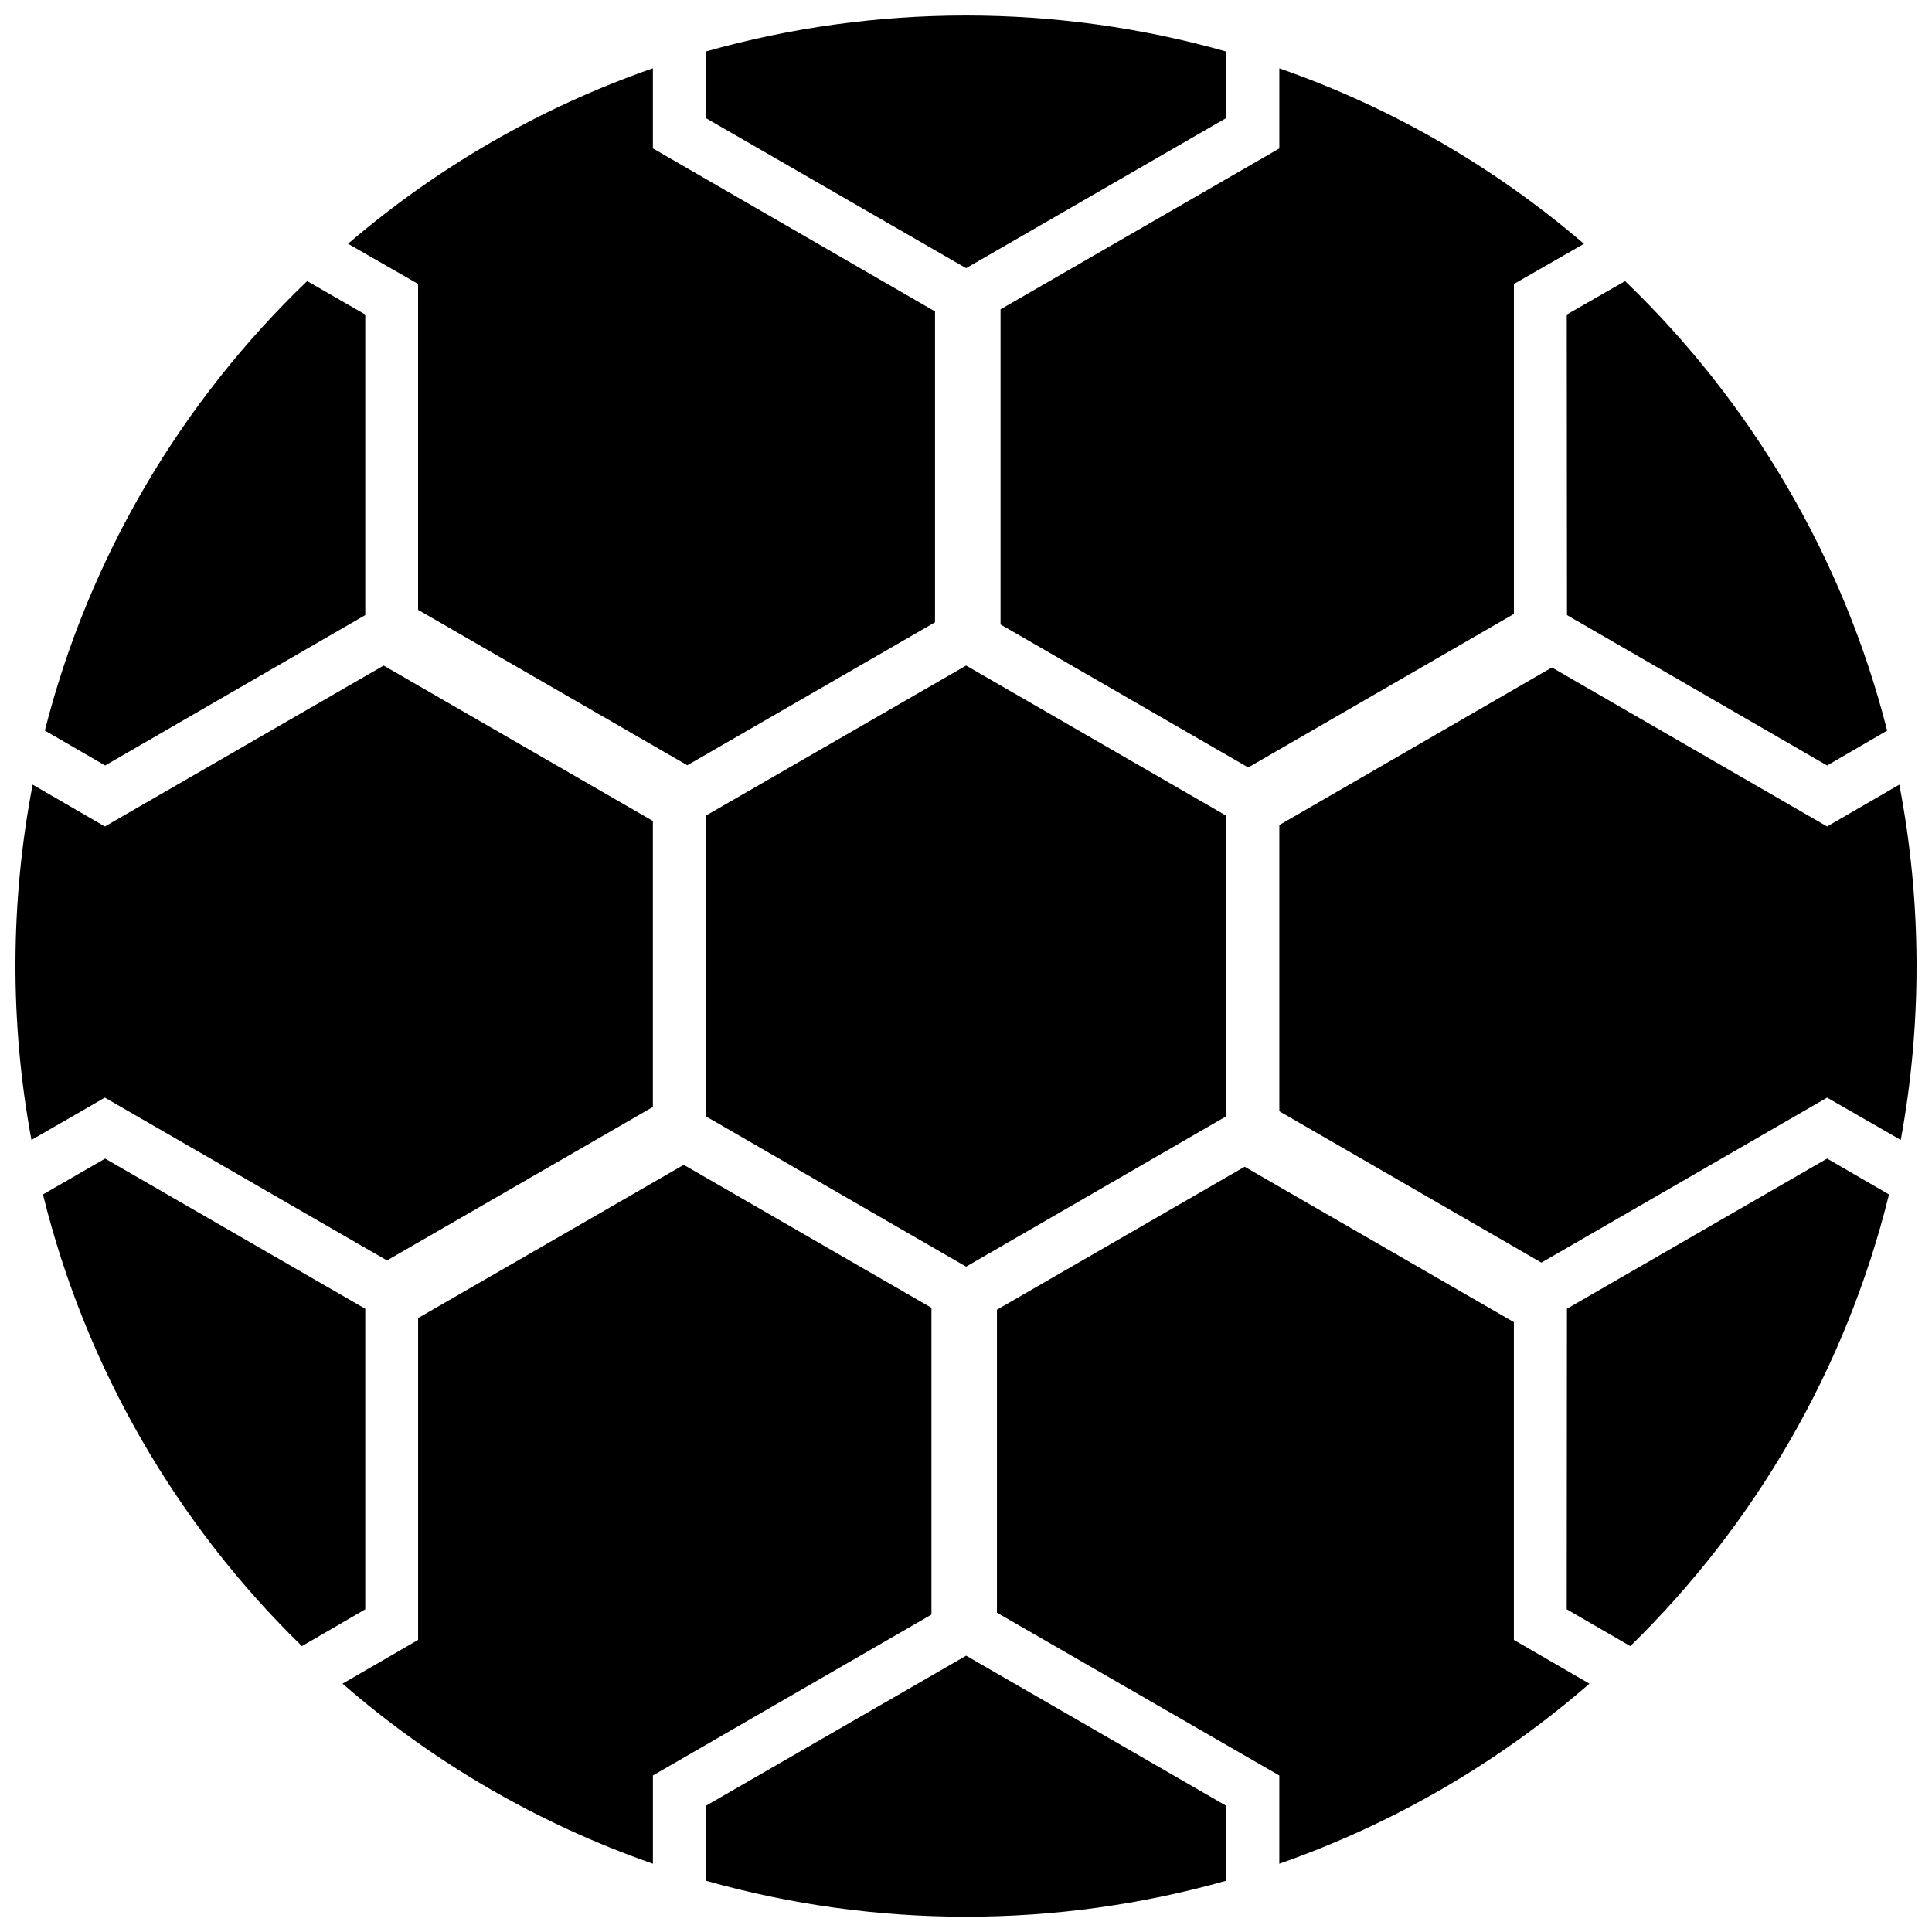 <?xml version="1.0" encoding="UTF-8"?>
<!-- Uploaded to: ICON Repo, www.iconrepo.com, Generator: ICON Repo Mixer Tools -->
<svg width="800px" height="800px" version="1.1" viewBox="144 144 512 512" xmlns="http://www.w3.org/2000/svg">
 <defs>
  <clipPath id="d">
   <path d="m331 582h138v69.902h-138z"/>
  </clipPath>
  <clipPath id="c">
   <path d="m331 148.09h138v67.906h-138z"/>
  </clipPath>
  <clipPath id="b">
   <path d="m148.09 320h169.91v159h-169.91z"/>
  </clipPath>
  <clipPath id="a">
   <path d="m483 320h168.9v159h-168.9z"/>
  </clipPath>
 </defs>
 <path d="m559.27 307.01 68.941 39.855 15.906-9.25c-11.723-46.129-36.18-87.125-69.449-119.12l-15.461 8.871c0 26.613 0.062 53.098 0.062 79.648z" fill-rule="evenodd"/>
 <path d="m576.05 580.24c33.012-32.254 57.156-73.504 68.559-119.7l-16.41-9.504-68.941 39.793c0 26.551-0.062 53.098-0.062 79.648z" fill-rule="evenodd"/>
 <g clip-path="url(#d)">
  <path d="m331.03 642.4c44.926 12.734 93.082 12.734 137.95 0v-19.832c-23-13.242-45.938-26.551-68.941-39.793-23 13.242-46.004 26.551-69.004 39.793z" fill-rule="evenodd"/>
 </g>
 <path d="m155.38 460.54c11.406 46.191 35.547 87.441 68.625 119.7l16.793-9.758v-79.648l-68.941-39.793z" fill-rule="evenodd"/>
 <path d="m225.4 218.49c-33.328 32-57.789 72.996-69.512 119.12l15.969 9.25 68.941-39.855v-79.648z" fill-rule="evenodd"/>
 <g clip-path="url(#c)">
  <path d="m468.97 157.66c-44.926-12.734-93.02-12.734-137.95 0v17.617l69.004 39.793 68.941-39.793z" fill-rule="evenodd"/>
 </g>
 <path d="m400.03 320.38-69.004 39.793v79.648l69.004 39.855 68.938-39.855v-79.648z" fill-rule="evenodd"/>
 <path d="m408.2 491.09v80.281l74.832 43.152v23.383c30.477-10.645 58.359-26.992 82.184-47.715l-20.023-11.594v-84.211l-71.348-41.188z" fill-rule="evenodd"/>
 <path d="m325.2 452.69-70.398 40.617v85.289l-20.023 11.594c23.887 20.785 51.707 37.066 82.246 47.715v-23.383l73.82-42.645v-81.297z" fill-rule="evenodd"/>
 <g clip-path="url(#b)">
  <path d="m317.02 361.57-71.348-41.188-73.883 42.645-19.137-11.09c-5.957 30.984-6.082 63.176-0.316 94.16l19.453-11.215 74.77 43.152 70.461-40.68z" fill-rule="evenodd"/>
 </g>
 <path d="m391.79 308.91v-82.375l-74.77-43.215v-21.227c-29.906 10.391-57.219 26.297-80.789 46.508l18.566 10.645v86.367l71.348 41.188z" fill-rule="evenodd"/>
 <path d="m474.8 347.38 70.398-40.68v-87.441l18.566-10.645c-23.57-20.215-50.883-36.117-80.727-46.508v21.227l-73.883 42.645v83.516l65.645 37.891z" fill-rule="evenodd"/>
 <g clip-path="url(#a)">
  <path d="m555.27 320.89-72.234 41.758v75.848l69.449 40.109 75.719-43.723 19.516 11.215c5.703-30.984 5.574-63.176-0.379-94.16l-19.137 11.09z" fill-rule="evenodd"/>
 </g>
</svg>